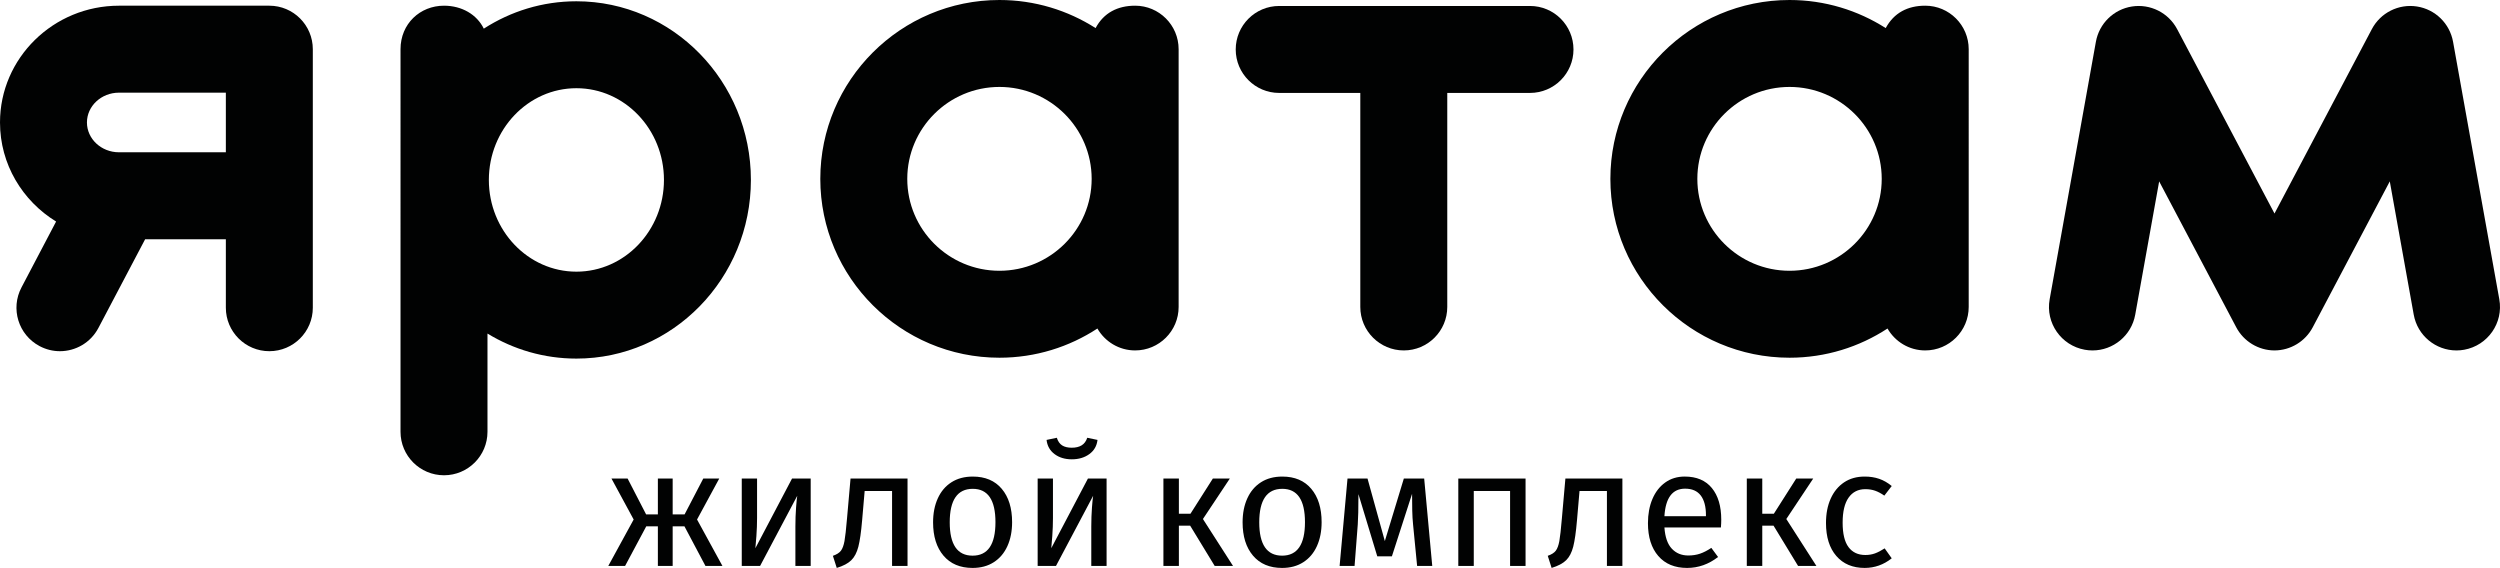 <?xml version="1.0" encoding="UTF-8"?> <!-- Generator: Adobe Illustrator 26.0.2, SVG Export Plug-In . SVG Version: 6.00 Build 0) --> <svg xmlns="http://www.w3.org/2000/svg" xmlns:xlink="http://www.w3.org/1999/xlink" id="Isolation_Mode" x="0px" y="0px" viewBox="0 0 540.887 122.875" style="enable-background:new 0 0 540.887 122.875;" xml:space="preserve"> <style type="text/css"> .st0{fill:#010202;} </style> <g> <g> <path class="st0" d="M331.023,1.291h-54.264c-5.197,0-9.405,4.215-9.405,9.412c0,5.191,4.207,9.402,9.405,9.402 h17.549v46.305c0,5.189,4.211,9.406,9.411,9.406c5.19,0,9.405-4.217,9.405-9.406V20.105h17.898 c5.193,0,9.408-4.211,9.408-9.402C340.432,5.506,336.217,1.291,331.023,1.291z"></path> <path class="st0" d="M58.272,1.232h-32.53C11.548,1.232,0,12.57,0,26.496c0,9.033,4.858,16.971,12.138,21.434 L4.66,62.166c-2.44,4.588-0.687,10.283,3.902,12.715c1.405,0.746,2.913,1.102,4.401,1.102 c3.369,0,6.628-1.818,8.316-5.004l10.123-19.219h17.462v14.82c0,5.191,4.213,9.402,9.409,9.402 c5.196,0,9.406-4.211,9.406-9.402V10.652C67.679,5.451,63.468,1.232,58.272,1.232z M25.743,32.947 c-3.821,0-6.933-2.891-6.933-6.451c0-3.553,3.112-6.449,6.933-6.449h23.121v12.9H25.743z"></path> <path class="st0" d="M124.707,0.277c-7.354,0-14.227,2.176-20.036,5.922c-1.49-3.061-4.758-4.967-8.606-4.967 c-5.201,0-9.411,3.922-9.411,9.416V93.42c0,5.191,4.21,9.406,9.411,9.406c5.192,0,9.404-4.215,9.404-9.406 V72.168c5.639,3.438,12.217,5.416,19.238,5.416c20.817,0,37.754-17.334,37.754-38.652 C162.461,17.613,145.524,0.277,124.707,0.277z M124.707,58.777c-10.444,0-18.941-8.908-18.941-19.846 c0-10.943,8.497-19.846,18.941-19.846c10.449,0,18.943,8.902,18.943,19.846 C143.65,49.869,135.156,58.777,124.707,58.777z"></path> <path class="st0" d="M245.592,1.232c-3.8,0-6.803,1.553-8.555,4.844C231.027,2.24,223.892,0,216.232,0 c-21.364,0-38.755,17.359-38.755,38.701c0,21.336,17.391,38.693,38.755,38.693 c7.822,0,15.099-2.332,21.197-6.318c1.618,2.824,4.669,4.74,8.163,4.74c5.197,0,9.41-4.217,9.41-9.406 V10.649C255.001,5.449,250.789,1.232,245.592,1.232z M216.232,58.582c-10.989,0-19.94-8.914-19.94-19.881 c0-10.965,8.951-19.893,19.94-19.893c11.002,0,19.954,8.928,19.954,19.893 C236.185,49.668,227.234,58.582,216.232,58.582z"></path> <path class="st0" d="M416.53,1.232c-3.801,0-6.771,1.553-8.547,4.844C401.964,2.24,394.829,0,387.177,0 c-21.377,0-38.764,17.359-38.764,38.701c0,21.336,17.387,38.693,38.764,38.693 c7.816,0,15.1-2.332,21.193-6.318c1.621,2.824,4.664,4.74,8.16,4.74c5.195,0,9.408-4.217,9.408-9.406 V10.649C425.938,5.449,421.726,1.232,416.53,1.232z M387.177,58.582c-11.004,0-19.949-8.914-19.949-19.881 c0-10.965,8.945-19.893,19.949-19.893c10.998,0,19.943,8.928,19.943,19.893 C407.12,49.668,398.175,58.582,387.177,58.582z"></path> <path class="st0" d="M540.737,64.752L530.731,9.041c-0.711-3.959-3.844-7.021-7.816-7.639 c-3.971-0.613-7.885,1.355-9.758,4.906l-21.06,39.889L471.036,6.309c-1.881-3.551-5.793-5.519-9.766-4.906 c-3.965,0.617-7.103,3.68-7.814,7.639l-10.002,55.711c-0.92,5.109,2.484,9.992,7.594,10.914 c0.568,0.102,1.123,0.152,1.674,0.152c4.469,0,8.43-3.197,9.246-7.746l5.178-28.832l16.67,31.557 c1.621,3.08,4.807,5.006,8.281,5.019c3.473-0.014,6.658-1.939,8.281-5.019l16.664-31.557l5.18,28.832 c0.814,4.549,4.777,7.746,9.242,7.746c0.557,0,1.113-0.051,1.678-0.152 C538.253,74.744,541.657,69.861,540.737,64.752z"></path> </g> </g> <g> <path class="st0" d="M150.809,112.399l5.493,10.045h-3.674l-4.547-8.575h-2.546v8.575h-3.201v-8.575h-2.51 l-4.583,8.575h-3.637l5.492-10.045l-4.801-8.862h3.492l4.001,7.75h2.546v-7.75h3.201v7.75h2.583 l4.037-7.75h3.456L150.809,112.399z"></path> <path class="st0" d="M175.398,122.444h-3.31v-8.539c0-1.435,0.049-2.798,0.145-4.089 c0.097-1.292,0.182-2.141,0.255-2.548l-8.039,15.176h-3.965v-18.907h3.31v8.539 c0,1.268-0.049,2.578-0.146,3.928c-0.097,1.352-0.169,2.219-0.218,2.601l7.93-15.068h4.037V122.444z"></path> <path class="st0" d="M196.349,103.537v18.907h-3.346v-16.217h-5.929l-0.546,6.315 c-0.218,2.56-0.491,4.473-0.818,5.74s-0.837,2.242-1.528,2.923 c-0.691,0.682-1.74,1.238-3.146,1.669l-0.837-2.62c0.824-0.287,1.406-0.657,1.746-1.112 c0.339-0.454,0.593-1.148,0.763-2.081c0.169-0.933,0.351-2.559,0.546-4.879l0.763-8.647H196.349z"></path> <path class="st0" d="M216.737,105.761c1.492,1.77,2.237,4.175,2.237,7.212 c0,1.961-0.34,3.69-1.019,5.184c-0.679,1.495-1.661,2.655-2.947,3.48 c-1.285,0.825-2.813,1.238-4.583,1.238c-2.692,0-4.79-0.885-6.293-2.655 c-1.504-1.77-2.255-4.173-2.255-7.211c0-1.961,0.339-3.69,1.019-5.184 c0.678-1.495,1.661-2.655,2.946-3.48c1.285-0.825,2.825-1.237,4.62-1.237 C213.154,103.107,215.245,103.992,216.737,105.761z M205.479,113.009c0,4.808,1.648,7.211,4.947,7.211 c3.297,0,4.947-2.415,4.947-7.247c0-4.808-1.637-7.212-4.911-7.212 C207.14,105.761,205.479,108.178,205.479,113.009z"></path> <path class="st0" d="M239.416,122.444h-3.31v-8.539c0-1.435,0.049-2.798,0.145-4.089 c0.097-1.292,0.182-2.141,0.255-2.548l-8.039,15.176h-3.965v-18.907h3.31v8.539 c0,1.268-0.049,2.578-0.146,3.928c-0.097,1.352-0.169,2.219-0.218,2.601l7.93-15.068h4.037V122.444z M228.158,98.245c-1.006-0.753-1.582-1.776-1.728-3.067l2.219-0.466 c0.242,0.766,0.624,1.316,1.146,1.65c0.521,0.335,1.218,0.503,2.091,0.503 s1.588-0.174,2.146-0.521c0.557-0.346,0.958-0.89,1.2-1.633l2.218,0.466 c-0.145,1.292-0.733,2.314-1.764,3.067c-1.031,0.754-2.298,1.13-3.801,1.13 C230.407,99.375,229.164,98.999,228.158,98.245z"></path> <path class="st0" d="M260.259,112.291l6.511,10.153h-3.965l-5.31-8.718h-2.437v8.718h-3.347v-18.907 h3.347v7.606h2.51l4.838-7.606h3.674L260.259,112.291z"></path> <path class="st0" d="M283.702,105.761c1.492,1.77,2.237,4.175,2.237,7.212 c0,1.961-0.34,3.69-1.019,5.184c-0.679,1.495-1.661,2.655-2.947,3.48 c-1.285,0.825-2.813,1.238-4.583,1.238c-2.692,0-4.79-0.885-6.293-2.655 c-1.504-1.77-2.255-4.173-2.255-7.211c0-1.961,0.339-3.69,1.019-5.184 c0.678-1.495,1.661-2.655,2.946-3.48c1.285-0.825,2.825-1.237,4.62-1.237 C280.119,103.106,282.211,103.991,283.702,105.761z M272.445,113.008c0,4.808,1.648,7.211,4.947,7.211 c3.297,0,4.947-2.415,4.947-7.247c0-4.808-1.637-7.212-4.911-7.212 C274.105,105.761,272.445,108.177,272.445,113.008z"></path> <path class="st0" d="M309.874,122.444h-3.274l-0.873-8.933c-0.097-0.933-0.158-1.961-0.182-3.085 c-0.025-1.124-0.036-2.32-0.036-3.588l-4.365,13.526h-3.165l-4.074-13.454 c0,3.062-0.049,5.251-0.145,6.566l-0.691,8.969H289.832l1.709-18.907h4.329l3.747,13.526l4.11-13.526 h4.402L309.874,122.444z"></path> <path class="st0" d="M326.715,106.227h-7.857v16.217h-3.347v-18.907h14.55v18.907h-3.347V106.227z"></path> <path class="st0" d="M351.012,103.536v18.907h-3.346v-16.217h-5.929l-0.546,6.315 c-0.218,2.56-0.491,4.473-0.818,5.74s-0.837,2.242-1.528,2.923 c-0.691,0.682-1.74,1.238-3.146,1.669l-0.837-2.62c0.824-0.287,1.406-0.657,1.746-1.112 c0.339-0.454,0.593-1.148,0.763-2.081c0.169-0.933,0.351-2.559,0.546-4.879l0.763-8.647H351.012z"></path> <path class="st0" d="M372.328,114.12h-12.222c0.145,2.081,0.678,3.612,1.6,4.592 c0.921,0.982,2.11,1.471,3.565,1.471c0.921,0,1.77-0.131,2.546-0.395 c0.776-0.263,1.588-0.681,2.437-1.255l1.455,1.973c-2.037,1.578-4.268,2.368-6.693,2.368 c-2.668,0-4.747-0.862-6.238-2.583c-1.491-1.722-2.237-4.09-2.237-7.104 c0-1.96,0.321-3.701,0.964-5.22c0.642-1.519,1.564-2.709,2.764-3.57 c1.2-0.862,2.613-1.292,4.238-1.292c2.546,0,4.498,0.825,5.856,2.475 c1.357,1.65,2.037,3.934,2.037,6.852C372.401,112.985,372.376,113.546,372.328,114.12z M369.09,111.466c0-1.866-0.377-3.288-1.128-4.27c-0.752-0.98-1.879-1.471-3.383-1.471 c-2.74,0-4.231,1.986-4.474,5.956h8.984V111.466z"></path> <path class="st0" d="M386.477,112.291l6.511,10.153h-3.965l-5.31-8.718h-2.437v8.718h-3.347v-18.907h3.347 v7.606h2.51l4.838-7.606h3.674L386.477,112.291z"></path> <path class="st0" d="M406.556,103.591c0.946,0.323,1.855,0.843,2.728,1.56l-1.6,2.081 c-0.679-0.478-1.34-0.831-1.982-1.058c-0.643-0.227-1.352-0.341-2.128-0.341 c-1.552,0-2.759,0.61-3.62,1.829c-0.861,1.22-1.291,3.026-1.291,5.417 c0,2.393,0.424,4.157,1.273,5.292c0.848,1.137,2.061,1.705,3.637,1.705c0.751,0,1.442-0.113,2.073-0.341 c0.63-0.227,1.333-0.592,2.11-1.094l1.528,2.152c-1.746,1.388-3.698,2.081-5.856,2.081 c-2.596,0-4.638-0.862-6.129-2.583c-1.491-1.722-2.237-4.102-2.237-7.14 c0-2.009,0.339-3.767,1.019-5.274c0.678-1.507,1.642-2.679,2.891-3.516 c1.249-0.837,2.734-1.255,4.456-1.255C404.567,103.106,405.61,103.268,406.556,103.591z"></path> </g> </svg> 